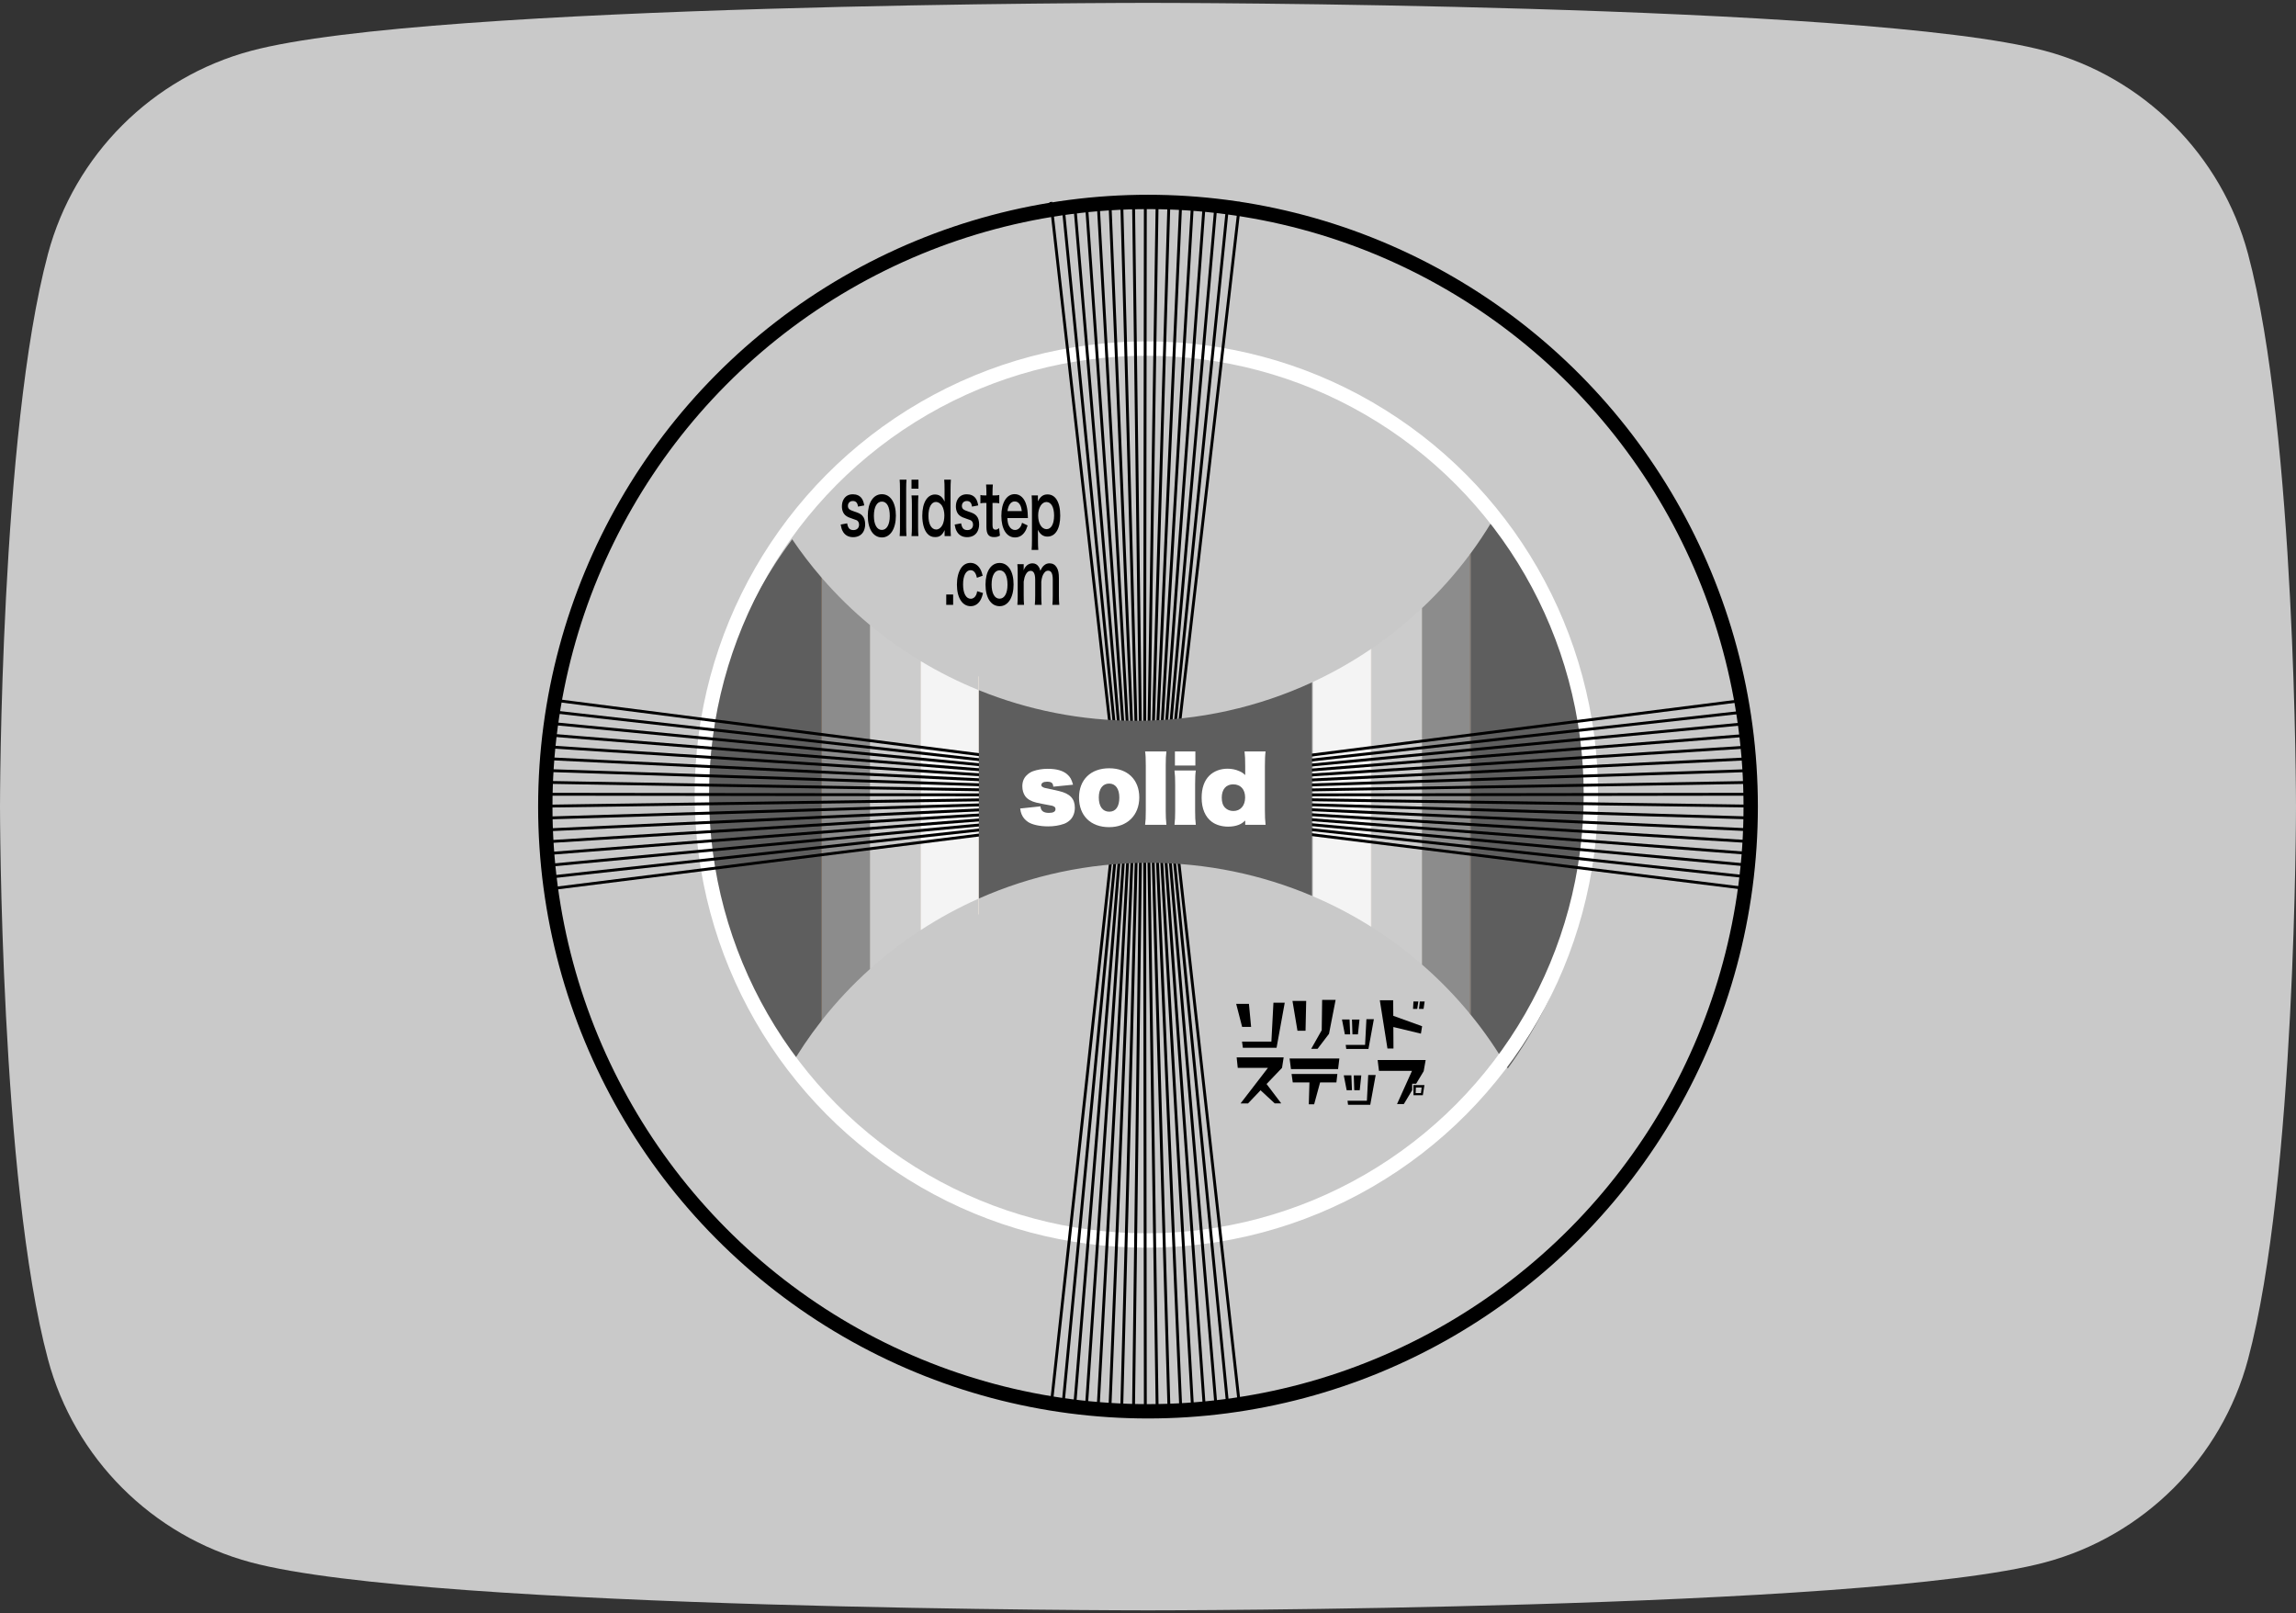 <?xml version="1.0" encoding="utf-8"?>
<!-- Generator: Adobe Illustrator 26.5.0, SVG Export Plug-In . SVG Version: 6.00 Build 0)  -->
<svg version="1.1" id="レイヤー_1" xmlns="http://www.w3.org/2000/svg" xmlns:xlink="http://www.w3.org/1999/xlink" x="0px"
	 y="0px" width="800px" height="562px" viewBox="0 0 800 562" enable-background="new 0 0 800 562" xml:space="preserve">
<rect x="0" y="0" width="800" height="562" fill="#333333" stroke="none"/>
<g id="レイヤー_1_00000021814517030157633160000017766108935377492365_">
	<path fill="#C9C9C9" d="M783.283,88.445c-9.201-34.42-36.308-61.528-70.728-70.728C650.167,1,400,1,400,1S149.833,1,87.445,17.717
		c-34.42,9.201-61.528,36.308-70.728,70.728C0,150.833,0,281,0,281s0,130.167,16.717,192.555
		c9.201,34.42,36.308,61.528,70.728,70.728C149.833,561,400,561,400,561s250.167,0,312.555-16.717
		c34.42-9.201,61.528-36.308,70.728-70.728C800,411.167,800,281,800,281S800,150.833,783.283,88.445z"/>
</g>
<g>
	<ellipse fill="#C9C9C9" stroke="#000000" stroke-width="5" stroke-miterlimit="10" cx="400" cy="281" rx="210" ry="210.651"/>
	<g>
		<path fill="none" d="M457.154,237.71v74.39c0.122,0.052,0.244,0.105,0.365,0.157v-74.714
			C457.398,237.6,457.276,237.654,457.154,237.71z"/>
		<path fill="#CCCCCC" d="M303.138,217.764v119.794c5.51-4.946,11.416-9.472,17.661-13.537v-93.711
			C314.583,226.564,308.683,222.365,303.138,217.764z"/>
		<path fill="#8C8C8C" d="M286.398,201.39v154.006c5.047-6.397,10.638-12.358,16.712-17.813V217.741
			C297.095,212.746,291.505,207.277,286.398,201.39z"/>
		<path fill="#8D7A6C" d="M303.11,217.741v119.843c0.01-0.009,0.019-0.017,0.028-0.026V217.764
			C303.129,217.756,303.12,217.748,303.11,217.741z"/>
		<path fill="#F4F4F4" d="M320.904,230.374v93.58c6.349-4.124,13.044-7.773,20.045-10.882v-72.676
			C333.974,237.561,327.274,234.206,320.904,230.374z"/>
		<path fill="#F8EDE1" d="M340.949,313.073c0.044-0.02,0.089-0.039,0.134-0.059V240.45c-0.044-0.018-0.089-0.035-0.134-0.054
			V313.073z"/>
		<path fill="#F8EDE1" d="M320.8,230.311v93.711c0.035-0.023,0.069-0.045,0.104-0.067v-93.58
			C320.869,230.353,320.835,230.332,320.8,230.311z"/>
		<path fill="#634C38" d="M286.398,201.39c-0.069-0.079-0.137-0.159-0.206-0.239V355.66c0.069-0.088,0.137-0.176,0.206-0.263V201.39
			z"/>
		<path fill="#CCCCCC" d="M477.802,226.022v96.861c6.235,3.93,12.135,8.325,17.661,13.125V211.863
			C489.975,217.025,484.068,221.759,477.802,226.022z"/>
		<path fill="#8C8C8C" d="M495.491,211.836v124.196c6.047,5.255,11.639,11.001,16.712,17.176V193.07
			C507.198,199.8,501.606,206.082,495.491,211.836z"/>
		<path fill="#8D7A6C" d="M495.463,211.863v124.145c0.009,0.008,0.019,0.016,0.028,0.025V211.836
			C495.482,211.845,495.473,211.854,495.463,211.863z"/>
		<path fill="#F4F4F4" d="M477.698,226.092c-6.372,4.327-13.116,8.164-20.178,11.451v74.714c7.035,3.004,13.782,6.535,20.178,10.559
			V226.092z"/>
		<path fill="#F8EDE1" d="M477.698,226.092v96.723c0.035,0.022,0.069,0.045,0.104,0.067v-96.861
			C477.767,226.045,477.732,226.069,477.698,226.092z"/>
		<path fill="#634C38" d="M512.203,353.209c0.069,0.084,0.137,0.167,0.206,0.251V192.793c-0.068,0.092-0.137,0.185-0.206,0.277
			V353.209z"/>
		<path fill="#F8EDE1" d="M340.949,313.073v5.497h0.134v-5.556C341.038,313.033,340.993,313.053,340.949,313.073z"/>
		<path fill="#F8EDE1" d="M340.949,240.397c0.044,0.018,0.089,0.036,0.134,0.054v-4.824h-0.134V240.397z"/>
		<g>
			<path fill="#5E5E5E" d="M286.192,201.151c-3.645-4.221-7.04-8.655-10.166-13.279c-19.405,25.951-30.903,58.192-30.903,93.128
				c0,34.213,11.034,65.836,29.715,91.503c3.383-5.887,7.174-11.519,11.354-16.843V201.151z"/>
			<path fill="#5E5E5E" d="M519.515,182.184c-2.215,3.642-4.575,7.189-7.105,10.609V353.46c4.812,5.885,9.14,12.164,12.954,18.766
				c18.558-25.617,29.513-57.136,29.513-91.225C554.876,243.465,541.606,209.038,519.515,182.184z"/>
		</g>
	</g>
	
		<ellipse fill="none" stroke="#FFFFFF" stroke-width="5" stroke-miterlimit="10" cx="399.434" cy="276.786" rx="154.876" ry="155.357"/>
	<g>
		<g>
			<line fill="none" stroke="#000000" stroke-miterlimit="10" x1="389.452" y1="277.447" x2="366.159" y2="490.623"/>
			<line fill="none" stroke="#000000" stroke-miterlimit="10" x1="390.622" y1="277.447" x2="370.273" y2="490.623"/>
			<line fill="none" stroke="#000000" stroke-miterlimit="10" x1="391.793" y1="277.447" x2="374.387" y2="490.623"/>
			<line fill="none" stroke="#000000" stroke-miterlimit="10" x1="392.964" y1="277.447" x2="378.502" y2="490.623"/>
			<line fill="none" stroke="#000000" stroke-miterlimit="10" x1="394.135" y1="277.447" x2="382.616" y2="490.623"/>
			<line fill="none" stroke="#000000" stroke-miterlimit="10" x1="395.306" y1="277.447" x2="386.73" y2="490.623"/>
			<line fill="none" stroke="#000000" stroke-miterlimit="10" x1="396.477" y1="277.447" x2="390.844" y2="490.623"/>
			<line fill="none" stroke="#000000" stroke-miterlimit="10" x1="397.648" y1="277.447" x2="394.958" y2="490.623"/>
			<line fill="none" stroke="#000000" stroke-miterlimit="10" x1="398.819" y1="277.447" x2="399.072" y2="490.623"/>
			<line fill="none" stroke="#000000" stroke-miterlimit="10" x1="399.99" y1="277.447" x2="403.186" y2="490.623"/>
			<line fill="none" stroke="#000000" stroke-miterlimit="10" x1="401.161" y1="277.447" x2="407.301" y2="490.623"/>
			<line fill="none" stroke="#000000" stroke-miterlimit="10" x1="402.332" y1="277.447" x2="411.415" y2="490.623"/>
			<line fill="none" stroke="#000000" stroke-miterlimit="10" x1="403.503" y1="277.447" x2="415.529" y2="490.623"/>
			<line fill="none" stroke="#000000" stroke-miterlimit="10" x1="404.674" y1="277.447" x2="419.643" y2="490.623"/>
			<line fill="none" stroke="#000000" stroke-miterlimit="10" x1="405.845" y1="277.447" x2="423.757" y2="490.623"/>
			<line fill="none" stroke="#000000" stroke-miterlimit="10" x1="407.016" y1="277.447" x2="427.871" y2="490.623"/>
			<line fill="none" stroke="#000000" stroke-miterlimit="10" x1="408.187" y1="277.447" x2="431.985" y2="490.623"/>
		</g>
		<g>
			<line fill="none" stroke="#000000" stroke-miterlimit="10" x1="389.452" y1="276.435" x2="366.159" y2="70.363"/>
			<line fill="none" stroke="#000000" stroke-miterlimit="10" x1="390.622" y1="276.435" x2="370.273" y2="70.363"/>
			<line fill="none" stroke="#000000" stroke-miterlimit="10" x1="391.793" y1="276.435" x2="374.387" y2="70.363"/>
			<line fill="none" stroke="#000000" stroke-miterlimit="10" x1="392.964" y1="276.435" x2="378.502" y2="70.363"/>
			<line fill="none" stroke="#000000" stroke-miterlimit="10" x1="394.135" y1="276.435" x2="382.616" y2="70.363"/>
			<line fill="none" stroke="#000000" stroke-miterlimit="10" x1="395.306" y1="276.435" x2="386.73" y2="70.363"/>
			<line fill="none" stroke="#000000" stroke-miterlimit="10" x1="396.477" y1="276.435" x2="390.844" y2="70.363"/>
			<line fill="none" stroke="#000000" stroke-miterlimit="10" x1="397.648" y1="276.435" x2="394.958" y2="70.363"/>
			<line fill="none" stroke="#000000" stroke-miterlimit="10" x1="398.819" y1="276.435" x2="399.072" y2="70.363"/>
			<line fill="none" stroke="#000000" stroke-miterlimit="10" x1="399.99" y1="276.435" x2="403.186" y2="70.363"/>
			<line fill="none" stroke="#000000" stroke-miterlimit="10" x1="401.161" y1="276.435" x2="407.301" y2="70.363"/>
			<line fill="none" stroke="#000000" stroke-miterlimit="10" x1="402.332" y1="276.435" x2="411.415" y2="70.363"/>
			<line fill="none" stroke="#000000" stroke-miterlimit="10" x1="403.503" y1="276.435" x2="415.529" y2="70.363"/>
			<line fill="none" stroke="#000000" stroke-miterlimit="10" x1="404.674" y1="276.435" x2="419.643" y2="70.363"/>
			<line fill="none" stroke="#000000" stroke-miterlimit="10" x1="405.845" y1="276.435" x2="423.757" y2="70.363"/>
			<line fill="none" stroke="#000000" stroke-miterlimit="10" x1="407.016" y1="276.435" x2="427.871" y2="70.363"/>
			<line fill="none" stroke="#000000" stroke-miterlimit="10" x1="408.187" y1="276.435" x2="431.985" y2="70.363"/>
		</g>
		<g>
			<line fill="none" stroke="#000000" stroke-miterlimit="10" x1="421.174" y1="286.316" x2="608.953" y2="309.608"/>
			<line fill="none" stroke="#000000" stroke-miterlimit="10" x1="421.174" y1="285.145" x2="608.953" y2="305.494"/>
			<line fill="none" stroke="#000000" stroke-miterlimit="10" x1="421.174" y1="283.974" x2="608.953" y2="301.38"/>
			<line fill="none" stroke="#000000" stroke-miterlimit="10" x1="421.174" y1="282.803" x2="608.953" y2="297.266"/>
			<line fill="none" stroke="#000000" stroke-miterlimit="10" x1="421.174" y1="281.632" x2="608.953" y2="293.152"/>
			<line fill="none" stroke="#000000" stroke-miterlimit="10" x1="421.174" y1="280.461" x2="608.953" y2="289.037"/>
			<line fill="none" stroke="#000000" stroke-miterlimit="10" x1="421.174" y1="279.29" x2="608.953" y2="284.923"/>
			<line fill="none" stroke="#000000" stroke-miterlimit="10" x1="421.174" y1="278.119" x2="608.953" y2="280.809"/>
			<line fill="none" stroke="#000000" stroke-miterlimit="10" x1="421.174" y1="276.948" x2="608.953" y2="276.695"/>
			<line fill="none" stroke="#000000" stroke-miterlimit="10" x1="421.174" y1="275.777" x2="608.953" y2="272.581"/>
			<line fill="none" stroke="#000000" stroke-miterlimit="10" x1="421.174" y1="274.606" x2="608.953" y2="268.467"/>
			<line fill="none" stroke="#000000" stroke-miterlimit="10" x1="421.174" y1="273.435" x2="608.953" y2="264.353"/>
			<line fill="none" stroke="#000000" stroke-miterlimit="10" x1="421.174" y1="272.264" x2="608.953" y2="260.238"/>
			<line fill="none" stroke="#000000" stroke-miterlimit="10" x1="421.174" y1="271.093" x2="608.953" y2="256.124"/>
			<line fill="none" stroke="#000000" stroke-miterlimit="10" x1="421.174" y1="269.922" x2="608.953" y2="252.01"/>
			<line fill="none" stroke="#000000" stroke-miterlimit="10" x1="421.174" y1="268.752" x2="608.953" y2="247.896"/>
			<line fill="none" stroke="#000000" stroke-miterlimit="10" x1="421.174" y1="267.581" x2="608.953" y2="243.782"/>
		</g>
		<g>
			<line fill="none" stroke="#000000" stroke-miterlimit="10" x1="377.627" y1="286.316" x2="192.058" y2="309.608"/>
			<line fill="none" stroke="#000000" stroke-miterlimit="10" x1="377.627" y1="285.145" x2="192.058" y2="305.494"/>
			<line fill="none" stroke="#000000" stroke-miterlimit="10" x1="377.627" y1="283.974" x2="192.058" y2="301.38"/>
			<line fill="none" stroke="#000000" stroke-miterlimit="10" x1="377.627" y1="282.803" x2="192.058" y2="297.266"/>
			<line fill="none" stroke="#000000" stroke-miterlimit="10" x1="377.627" y1="281.632" x2="192.058" y2="293.152"/>
			<line fill="none" stroke="#000000" stroke-miterlimit="10" x1="377.627" y1="280.461" x2="192.058" y2="289.037"/>
			<line fill="none" stroke="#000000" stroke-miterlimit="10" x1="377.627" y1="279.29" x2="192.058" y2="284.923"/>
			<line fill="none" stroke="#000000" stroke-miterlimit="10" x1="377.627" y1="278.119" x2="192.058" y2="280.809"/>
			<line fill="none" stroke="#000000" stroke-miterlimit="10" x1="377.627" y1="276.948" x2="192.058" y2="276.695"/>
			<line fill="none" stroke="#000000" stroke-miterlimit="10" x1="377.627" y1="275.777" x2="192.058" y2="272.581"/>
			<line fill="none" stroke="#000000" stroke-miterlimit="10" x1="377.627" y1="274.606" x2="192.058" y2="268.467"/>
			<line fill="none" stroke="#000000" stroke-miterlimit="10" x1="377.627" y1="273.435" x2="192.058" y2="264.353"/>
			<line fill="none" stroke="#000000" stroke-miterlimit="10" x1="377.627" y1="272.264" x2="192.058" y2="260.238"/>
			<line fill="none" stroke="#000000" stroke-miterlimit="10" x1="377.627" y1="271.093" x2="192.058" y2="256.124"/>
			<line fill="none" stroke="#000000" stroke-miterlimit="10" x1="377.627" y1="269.922" x2="192.058" y2="252.01"/>
			<line fill="none" stroke="#000000" stroke-miterlimit="10" x1="377.627" y1="268.752" x2="192.058" y2="247.896"/>
			<line fill="none" stroke="#000000" stroke-miterlimit="10" x1="377.627" y1="267.581" x2="192.058" y2="243.782"/>
		</g>
		<path fill="#5E5E5E" d="M395.958,251.096c-19.435,0-37.965-3.791-54.875-10.646v72.563c18.029-7.984,38.035-12.428,59.1-12.428
			c20.241,0,39.501,4.111,56.971,11.514v-74.39C438.584,246.291,417.844,251.096,395.958,251.096z"/>
	</g>
	<ellipse fill="none" cx="400" cy="281" rx="210" ry="210.651"/>
	<g>
		<path d="M295.175,182.316c0.281,1.679,0.89,2.345,2.174,2.345c1.219,0,1.976-0.716,1.976-1.876c0-0.494-0.165-0.963-0.428-1.234
			c-0.313-0.322-0.411-0.346-1.729-0.79c-1.301-0.42-1.811-0.667-2.371-1.062c-0.938-0.667-1.449-1.852-1.449-3.284
			c0-0.864,0.181-1.679,0.51-2.297c0.675-1.283,1.795-1.926,3.293-1.926c1.351,0,2.421,0.494,3.096,1.433
			c0.428,0.617,0.659,1.234,0.889,2.444l-2.174,0.42c-0.181-1.358-0.741-1.95-1.811-1.95c-1.02,0-1.713,0.691-1.713,1.728
			c0,0.469,0.181,0.889,0.512,1.161c0.363,0.272,0.708,0.42,1.646,0.741c1.68,0.543,2.355,0.889,2.899,1.506
			c0.642,0.691,0.955,1.704,0.955,3.062c0,1.012-0.313,2.098-0.807,2.79c-0.757,1.062-1.909,1.605-3.409,1.605
			c-1.696,0-2.963-0.765-3.672-2.197c-0.297-0.593-0.444-1.087-0.642-2.198L295.175,182.316z"/>
		<path d="M302.37,179.699c0-4.592,1.911-7.531,4.907-7.531c2.981,0,4.875,2.913,4.875,7.481c0,4.568-1.927,7.58-4.858,7.58
			C304.28,187.23,302.37,184.316,302.37,179.699z M304.494,179.699c0,3.037,1.054,4.913,2.767,4.913s2.767-1.851,2.767-4.863
			c0-3.185-1.006-5.013-2.751-5.013C305.548,174.736,304.494,176.612,304.494,179.699z"/>
		<path d="M315.856,167.107c-0.082,0.963-0.115,1.753-0.115,3.234v13.21c0,1.308,0.034,2.123,0.115,3.209h-2.389
			c0.083-1.061,0.115-1.778,0.115-3.209v-13.235c0-1.482-0.032-2.272-0.115-3.209H315.856z"/>
		<path d="M320.023,167.107v3.136H317.6v-3.136H320.023z M320.005,172.588c-0.082,0.914-0.115,1.729-0.115,3.234v7.704
			c0,1.358,0.034,2.198,0.115,3.234H317.6c0.099-1.111,0.133-1.975,0.133-3.209v-7.753c0-1.357-0.034-2.197-0.133-3.209H320.005z"/>
		<path d="M329.128,185.551c0-0.296,0-0.568,0.016-0.889c-0.857,1.802-1.729,2.444-3.327,2.444c-1.152,0-2.025-0.395-2.75-1.259
			c-1.104-1.283-1.713-3.53-1.713-6.197c0-4.518,1.729-7.382,4.447-7.382c1.022,0,1.861,0.37,2.503,1.136
			c0.297,0.346,0.478,0.642,0.841,1.358c0-0.297,0-0.297-0.016-0.79c-0.018-0.173-0.018-0.642-0.018-1.062v-2.469
			c0-1.482-0.032-2.297-0.114-3.333h2.321c-0.082,1.185-0.115,2.049-0.115,3.308v13.012c0,1.457,0.034,2.247,0.115,3.333h-2.19
			V185.551z M326.196,184.465c0.874,0,1.713-0.618,2.207-1.63c0.412-0.815,0.642-2.025,0.642-3.309c0-1.21-0.313-2.493-0.789-3.283
			c-0.512-0.84-1.351-1.383-2.142-1.383c-1.598,0-2.618,1.876-2.618,4.814C323.496,182.612,324.55,184.465,326.196,184.465z"/>
		<path d="M334.889,182.316c0.281,1.679,0.89,2.345,2.174,2.345c1.219,0,1.976-0.716,1.976-1.876c0-0.494-0.165-0.963-0.428-1.234
			c-0.313-0.322-0.411-0.346-1.729-0.79c-1.301-0.42-1.811-0.667-2.371-1.062c-0.938-0.667-1.449-1.852-1.449-3.284
			c0-0.864,0.181-1.679,0.51-2.297c0.675-1.283,1.795-1.926,3.293-1.926c1.351,0,2.421,0.494,3.096,1.433
			c0.428,0.617,0.659,1.234,0.889,2.444l-2.174,0.42c-0.181-1.358-0.741-1.95-1.811-1.95c-1.02,0-1.713,0.691-1.713,1.728
			c0,0.469,0.181,0.889,0.512,1.161c0.363,0.272,0.708,0.42,1.646,0.741c1.68,0.543,2.355,0.889,2.899,1.506
			c0.642,0.691,0.955,1.704,0.955,3.062c0,1.012-0.313,2.098-0.807,2.79c-0.757,1.062-1.909,1.605-3.409,1.605
			c-1.696,0-2.963-0.765-3.672-2.197c-0.297-0.593-0.444-1.087-0.642-2.198L334.889,182.316z"/>
		<path d="M345.938,168.786c-0.066,0.864-0.115,1.926-0.115,3.037v0.765h0.693c0.773,0,1.136-0.025,1.662-0.148v2.913
			c-0.542-0.123-0.855-0.148-1.614-0.148h-0.741v7.654c0,1.21,0.297,1.654,1.088,1.654c0.428,0,0.691-0.124,1.202-0.543l0.297,2.617
			c-0.708,0.395-1.202,0.518-2.058,0.518c-1.895,0-2.652-1.012-2.652-3.605v-8.296h-0.626c-0.61,0-0.922,0.025-1.466,0.148v-2.913
			c0.478,0.124,0.791,0.148,1.482,0.148h0.61v-0.765c0-1.062-0.05-2.148-0.115-3.037H345.938z"/>
		<path d="M350.994,180.489c0.082,1.358,0.231,2.049,0.61,2.765c0.477,0.89,1.218,1.383,2.058,1.383
			c0.807,0,1.498-0.444,1.976-1.234c0.197-0.346,0.313-0.617,0.477-1.284l1.944,0.938c-0.379,1.186-0.593,1.655-1.004,2.272
			c-0.857,1.259-2.01,1.901-3.393,1.901c-2.915,0-4.76-2.913-4.76-7.531c0-4.568,1.829-7.555,4.644-7.555
			c1.927,0,3.443,1.432,4.1,3.901c0.313,1.186,0.428,2.074,0.478,3.753c0,0.05,0,0.124,0.032,0.691H350.994z M356.017,178.045
			c-0.115-1.087-0.313-1.753-0.725-2.37c-0.444-0.667-1.004-0.988-1.779-0.988c-1.283,0-2.222,1.284-2.469,3.359H356.017z"/>
		<path d="M361.646,173.798c0,0.272,0,0.543-0.016,0.865c0.905-1.729,1.877-2.42,3.359-2.42c1.317,0,2.371,0.593,3.128,1.729
			c0.873,1.333,1.301,3.185,1.301,5.678c0,4.543-1.664,7.284-4.463,7.284c-1.449,0-2.536-0.765-3.326-2.37
			c0,0.296,0,0.296,0.016,0.79c0.016,0.173,0.016,0.617,0.016,1.061v1.877c0,1.457,0.034,2.247,0.115,3.284h-2.323
			c0.083-1.161,0.115-2,0.115-3.259v-12.42c0-1.433-0.032-2.247-0.115-3.309h2.191V173.798z M364.593,174.884
			c-1.63,0-2.865,2.025-2.865,4.666c0,2.815,1.219,4.79,2.931,4.79c1.614,0,2.62-1.827,2.62-4.741S366.257,174.884,364.593,174.884z
			"/>
		<path d="M329.701,210.711v-3.605h2.405v3.605H329.701z"/>
		<path d="M340.389,201.279c-0.18-0.765-0.295-1.111-0.51-1.506c-0.395-0.74-0.971-1.136-1.696-1.136
			c-1.614,0-2.618,1.902-2.618,4.963c0,3.087,1.02,4.988,2.684,4.988c0.823,0,1.482-0.493,1.893-1.383
			c0.149-0.345,0.231-0.617,0.33-1.235l2.042,0.618c-0.231,0.987-0.396,1.506-0.691,2.098c-0.791,1.63-2.06,2.494-3.624,2.494
			c-2.899,0-4.776-2.938-4.776-7.506c0-2.321,0.494-4.321,1.4-5.704c0.807-1.234,1.959-1.876,3.31-1.876
			c1.614,0,2.899,0.938,3.69,2.666c0.213,0.494,0.345,0.889,0.576,1.802L340.389,201.279z"/>
		<path d="M343.385,203.649c0-4.592,1.911-7.531,4.907-7.531c2.981,0,4.875,2.913,4.875,7.481c0,4.568-1.927,7.58-4.858,7.58
			C345.296,211.18,343.385,208.267,343.385,203.649z M345.509,203.649c0,3.037,1.054,4.913,2.767,4.913s2.767-1.851,2.767-4.863
			c0-3.185-1.006-5.013-2.751-5.013C346.563,198.687,345.509,200.563,345.509,203.649z"/>
		<path d="M354.482,210.711c0.083-1.061,0.115-1.876,0.115-3.209v-7.753c0-1.555-0.032-2.271-0.115-3.209h2.207v1.259
			c0,0.148,0,0.518-0.016,0.914c0.477-1.506,1.696-2.469,3.063-2.469c0.89,0,1.614,0.37,2.124,1.111
			c0.297,0.395,0.428,0.716,0.627,1.482c0.56-1.112,0.873-1.556,1.383-1.951c0.544-0.444,1.104-0.642,1.845-0.642
			c1.054,0,1.909,0.493,2.469,1.407c0.544,0.889,0.775,2,0.775,3.753v6.099c0,1.383,0.032,2.197,0.132,3.209h-2.405
			c0.099-1.012,0.132-1.753,0.132-3.209v-5.531c0-2.173-0.51-3.16-1.614-3.16c-0.542,0-0.955,0.222-1.349,0.74
			c-0.577,0.741-0.841,1.531-1.038,3.062v4.889c0,1.358,0.032,2.197,0.115,3.209h-2.373c0.099-1.036,0.133-1.802,0.133-3.209v-5.531
			c0-2.074-0.528-3.111-1.598-3.111c-0.691,0-1.251,0.42-1.697,1.284c-0.361,0.716-0.526,1.284-0.708,2.469v4.889
			c0,1.333,0.034,2.074,0.116,3.209H354.482z"/>
	</g>
	<g>
		<path fill="#FFFFFF" d="M362.528,280.909c0.12,1.558,1.048,2.276,2.965,2.276c1.498,0,2.276-0.449,2.276-1.288
			c0-0.449-0.149-0.748-0.539-0.928c-0.449-0.269-0.569-0.299-2.335-0.599c-1.079-0.18-2.965-0.569-3.833-0.778
			c-1.767-0.42-3.084-1.198-3.833-2.216c-0.659-0.928-1.019-2.156-1.019-3.443c0-1.588,0.509-2.875,1.497-3.833
			c0.659-0.659,1.408-1.138,2.216-1.438c1.528-0.539,3.264-0.838,5.121-0.838c3.084,0,5.301,0.629,6.797,1.916
			c1.048,0.928,1.528,1.737,2.036,3.623l-6.887,0.689c-0.06-1.258-0.63-1.737-2.156-1.737c-1.259,0-2.007,0.45-2.007,1.198
			c0,0.27,0.151,0.479,0.539,0.689c0.42,0.24,0.599,0.3,1.886,0.539c0.33,0.09,3.144,0.689,3.744,0.838
			c3.833,0.898,5.51,2.665,5.51,5.809c0,1.707-0.569,3.204-1.588,4.222c-0.658,0.629-1.406,1.108-2.155,1.378
			c-1.678,0.599-3.564,0.898-5.571,0.898c-2.903,0-5.57-0.599-6.976-1.527c-1.079-0.719-1.797-1.588-2.276-2.725
			c-0.211-0.509-0.329-0.988-0.479-1.976L362.528,280.909z"/>
		<path fill="#FFFFFF" d="M375.969,277.855c0-6.229,4.073-10.212,10.51-10.212c6.378,0,10.481,3.953,10.481,10.152
			c0,6.228-4.223,10.361-10.51,10.361C380.042,288.156,375.969,284.173,375.969,277.855z M390.013,277.855
			c0-3.054-1.317-4.881-3.533-4.881c-2.276,0-3.622,1.827-3.622,4.851c0,3.114,1.346,4.94,3.653,4.94
			C388.756,282.765,390.013,280.999,390.013,277.855z"/>
		<path fill="#FFFFFF" d="M406.417,261.774c-0.18,1.318-0.24,2.696-0.24,4.881v15.811c0,1.886,0.06,3.174,0.24,4.881h-7.426
			c0.18-1.498,0.24-2.456,0.24-4.881v-15.811c0-2.335-0.06-3.653-0.24-4.881H406.417z"/>
		<path fill="#FFFFFF" d="M416.656,268.422c-0.18,1.258-0.24,2.606-0.24,4.881v9.133c0,2.036,0.06,3.473,0.24,4.911h-7.426
			c0.18-1.498,0.24-2.905,0.24-4.881v-9.163c0-2.066-0.06-3.443-0.24-4.881H416.656z M416.505,266.685h-7.126v-4.911h7.126V266.685z
			"/>
		<path fill="#FFFFFF" d="M433.872,285.85c-0.928,0.838-1.438,1.168-2.276,1.498c-1.048,0.419-2.336,0.629-3.684,0.629
			c-2.156,0-4.191-0.599-5.599-1.617c-2.365-1.707-3.624-4.671-3.624-8.444c0-3.354,0.899-5.929,2.665-7.696
			c1.588-1.558,3.833-2.426,6.349-2.426c1.437,0,2.785,0.27,4.013,0.808c0.898,0.36,1.348,0.659,2.156,1.408v-3.114
			c0-2.276-0.06-3.713-0.24-5.121h7.337c-0.18,1.348-0.24,2.845-0.24,5.121v15.332c0,2.156,0.06,3.533,0.24,5.121h-7.097V285.85z
			 M425.697,277.885c0,1.557,0.389,2.755,1.197,3.533c0.719,0.718,1.706,1.108,2.845,1.108c2.485,0,4.102-1.857,4.102-4.701
			s-1.586-4.582-4.162-4.582C427.194,273.243,425.697,274.98,425.697,277.885z"/>
	</g>
	<g>
		<path d="M432.8,357.74l-2.076-8.031h4.445l0.756,8.031H432.8z M444.795,365.016h-11.741l-0.294-2.16h10.233l0.712-13.545h3.943
			L444.795,365.016z"/>
		<path d="M454.89,359.082h-2.81l-1.74-10.38h4.78L454.89,359.082z M463.067,360.152l-3.983,5.221h-2.222l3.669-6.479l0.146-10.568
			h4.697L463.067,360.152z"/>
		<path d="M468.596,360.34l-1.007-5.179h2.643l0.209,5.179H468.596z M476.814,365.414h-7.736l-0.189-1.405h6.751l0.462-8.953h2.599
			L476.814,365.414z M473.145,360.34h-1.908l-0.168-5.158h2.621L473.145,360.34z"/>
		<path d="M495.091,360.089l-9.604-2.307l0.042,7.486h-2.096l-2.663-16.817h4.654l0.042,5.431l10.044,3.628L495.091,360.089z
			 M493.812,351.471h-1.468l0.146-2.579h1.699L493.812,351.471z M496.014,351.471h-1.593l0.294-2.579h1.677L496.014,351.471z"/>
		<path d="M446.702,372l-5.388,5.64l5.115,6.751h-2.264l-4.948-4.57l-4.383,4.592h-2.599L441.796,372H431.27l-0.377-3.628h16.375
			L446.702,372z"/>
		<path d="M466.234,372.441h-16.418l-0.482-3.69h17.34L466.234,372.441z M465.646,377.095h-5.682l-2.076,7.612h-1.865l0.229-7.612
			h-5.808l-0.42-2.957h15.957L465.646,377.095z"/>
		<path d="M469.225,379.8l-1.007-5.179h2.643l0.209,5.179H469.225z M477.443,384.874h-7.736l-0.189-1.405h6.751l0.462-8.953h2.599
			L477.443,384.874z M473.774,379.8h-1.908l-0.168-5.158h2.621L473.774,379.8z"/>
		<path d="M496.055,373.174l-2.621,4.361h-1.384v2.243l-2.913,4.844h-2.37l5.22-11.574h-11.51l-0.462-3.774h16.732L496.055,373.174z
			 M495.761,381.54h-3.25l-0.042-3.543h3.859L495.761,381.54z M493.35,378.856l-0.085,1.95h1.846l0.229-1.95H493.35z"/>
	</g>
</g>
</svg>

